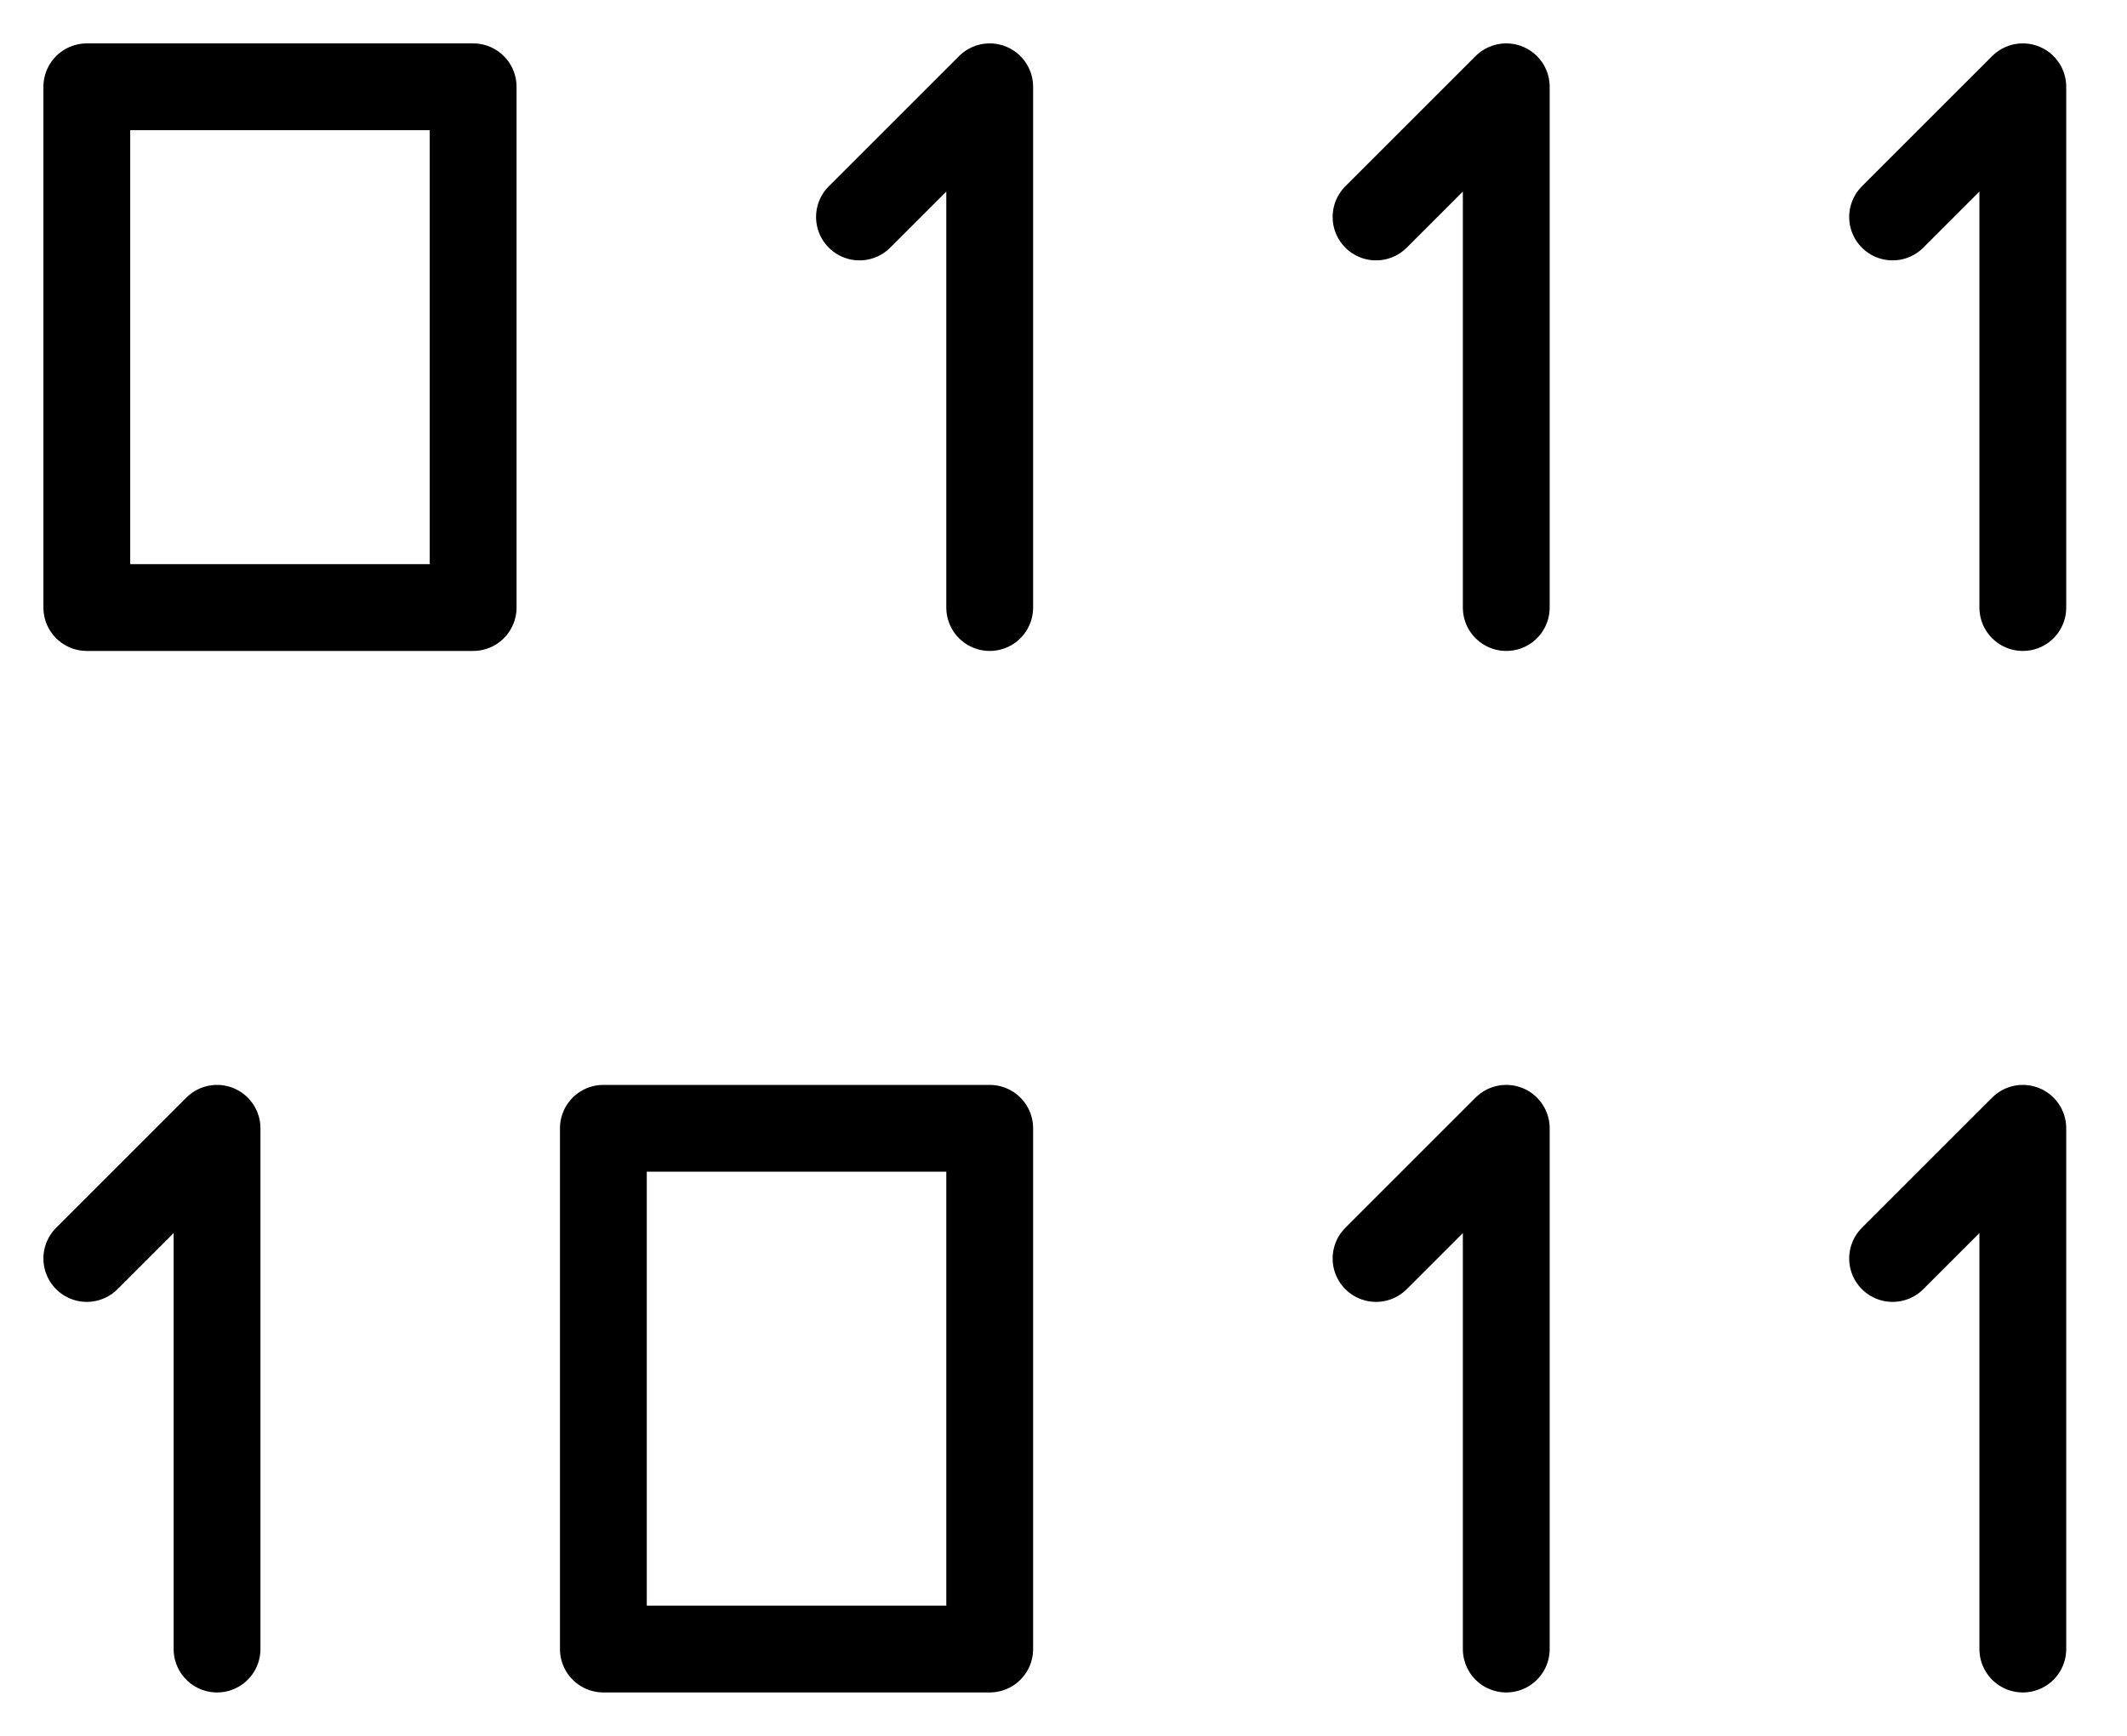 <?xml version="1.0" encoding="UTF-8"?>
<!-- Generator: Adobe Illustrator 22.1.0, SVG Export Plug-In . SVG Version: 6.00 Build 0)  -->
<svg version="1.1" id="Capa_1" xmlns="http://www.w3.org/2000/svg" xmlns:xlink="http://www.w3.org/1999/xlink" x="0px" y="0px" viewBox="0 0 49 40" style="enable-background:new 0 0 49 40;" xml:space="preserve">
<style type="text/css">
	.st0{fill:none;stroke:#000000;stroke-width:2;stroke-linecap:round;stroke-linejoin:round;stroke-miterlimit:10;}
</style>
<g>
	<path class="st0" d="M13.9,38h8.9V26h-8.9V38z M2,14h8.9V2H2V14z M43.6,29l3-3v12 M31.7,29l3-3v12 M43.6,5l3-3v12 M31.7,5l3-3v12    M2,29l3-3v12 M19.8,5l3-3v12"/>
</g>
</svg>
